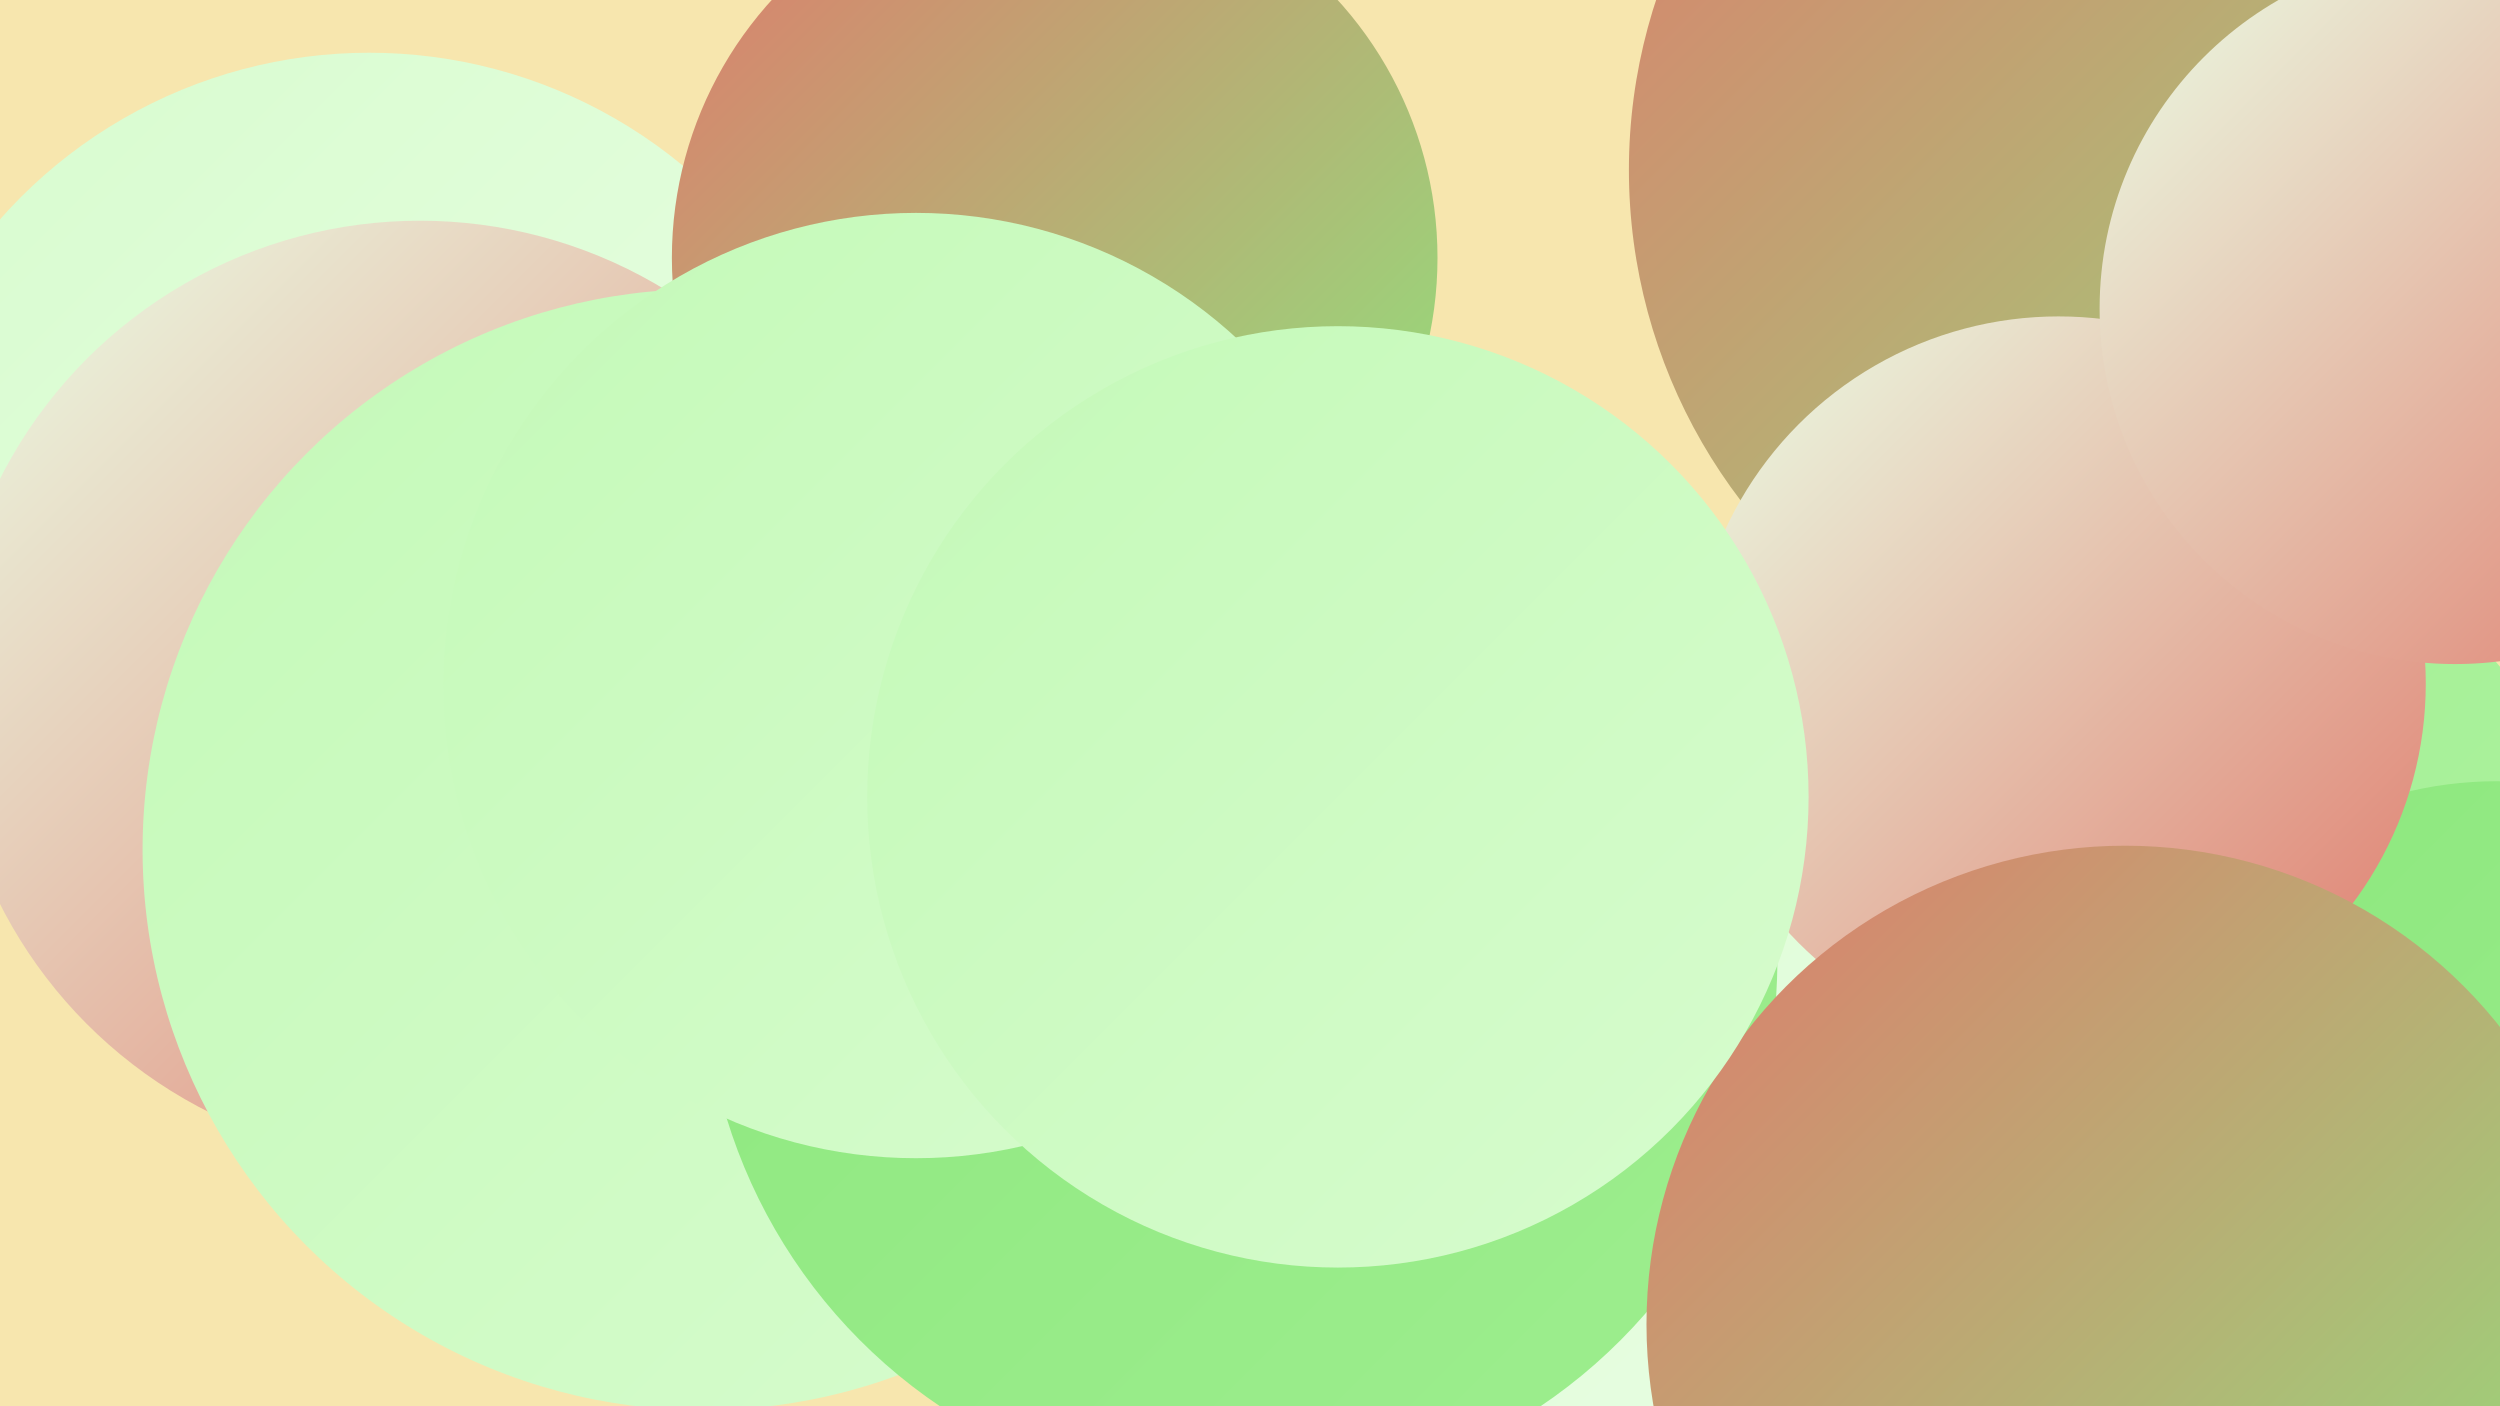 <?xml version="1.0" encoding="UTF-8"?><svg width="1280" height="720" xmlns="http://www.w3.org/2000/svg"><defs><linearGradient id="grad0" x1="0%" y1="0%" x2="100%" y2="100%"><stop offset="0%" style="stop-color:#df7b6c;stop-opacity:1" /><stop offset="100%" style="stop-color:#8ce77d;stop-opacity:1" /></linearGradient><linearGradient id="grad1" x1="0%" y1="0%" x2="100%" y2="100%"><stop offset="0%" style="stop-color:#8ce77d;stop-opacity:1" /><stop offset="100%" style="stop-color:#9eee8f;stop-opacity:1" /></linearGradient><linearGradient id="grad2" x1="0%" y1="0%" x2="100%" y2="100%"><stop offset="0%" style="stop-color:#9eee8f;stop-opacity:1" /><stop offset="100%" style="stop-color:#b1f4a3;stop-opacity:1" /></linearGradient><linearGradient id="grad3" x1="0%" y1="0%" x2="100%" y2="100%"><stop offset="0%" style="stop-color:#b1f4a3;stop-opacity:1" /><stop offset="100%" style="stop-color:#c4f9b8;stop-opacity:1" /></linearGradient><linearGradient id="grad4" x1="0%" y1="0%" x2="100%" y2="100%"><stop offset="0%" style="stop-color:#c4f9b8;stop-opacity:1" /><stop offset="100%" style="stop-color:#d7fcce;stop-opacity:1" /></linearGradient><linearGradient id="grad5" x1="0%" y1="0%" x2="100%" y2="100%"><stop offset="0%" style="stop-color:#d7fcce;stop-opacity:1" /><stop offset="100%" style="stop-color:#ebfee6;stop-opacity:1" /></linearGradient><linearGradient id="grad6" x1="0%" y1="0%" x2="100%" y2="100%"><stop offset="0%" style="stop-color:#ebfee6;stop-opacity:1" /><stop offset="100%" style="stop-color:#df7b6c;stop-opacity:1" /></linearGradient></defs><rect width="1280" height="720" fill="#f7e6ae" /><circle cx="189" cy="279" r="252" fill="url(#grad5)" /><circle cx="215" cy="354" r="241" fill="url(#grad6)" /><circle cx="1138" cy="536" r="218" fill="url(#grad1)" /><circle cx="474" cy="454" r="187" fill="url(#grad2)" /><circle cx="1000" cy="468" r="218" fill="url(#grad6)" /><circle cx="1062" cy="528" r="287" fill="url(#grad2)" /><circle cx="1139" cy="23" r="202" fill="url(#grad0)" /><circle cx="1278" cy="593" r="193" fill="url(#grad1)" /><circle cx="781" cy="564" r="244" fill="url(#grad5)" /><circle cx="612" cy="360" r="199" fill="url(#grad1)" /><circle cx="540" cy="132" r="196" fill="url(#grad0)" /><circle cx="1141" cy="122" r="194" fill="url(#grad3)" /><circle cx="360" cy="435" r="287" fill="url(#grad4)" /><circle cx="635" cy="492" r="275" fill="url(#grad1)" /><circle cx="469" cy="351" r="242" fill="url(#grad4)" /><circle cx="1113" cy="87" r="279" fill="url(#grad0)" /><circle cx="1054" cy="350" r="188" fill="url(#grad6)" /><circle cx="1088" cy="678" r="245" fill="url(#grad0)" /><circle cx="685" cy="408" r="241" fill="url(#grad4)" /><circle cx="1257" cy="158" r="182" fill="url(#grad6)" /></svg>